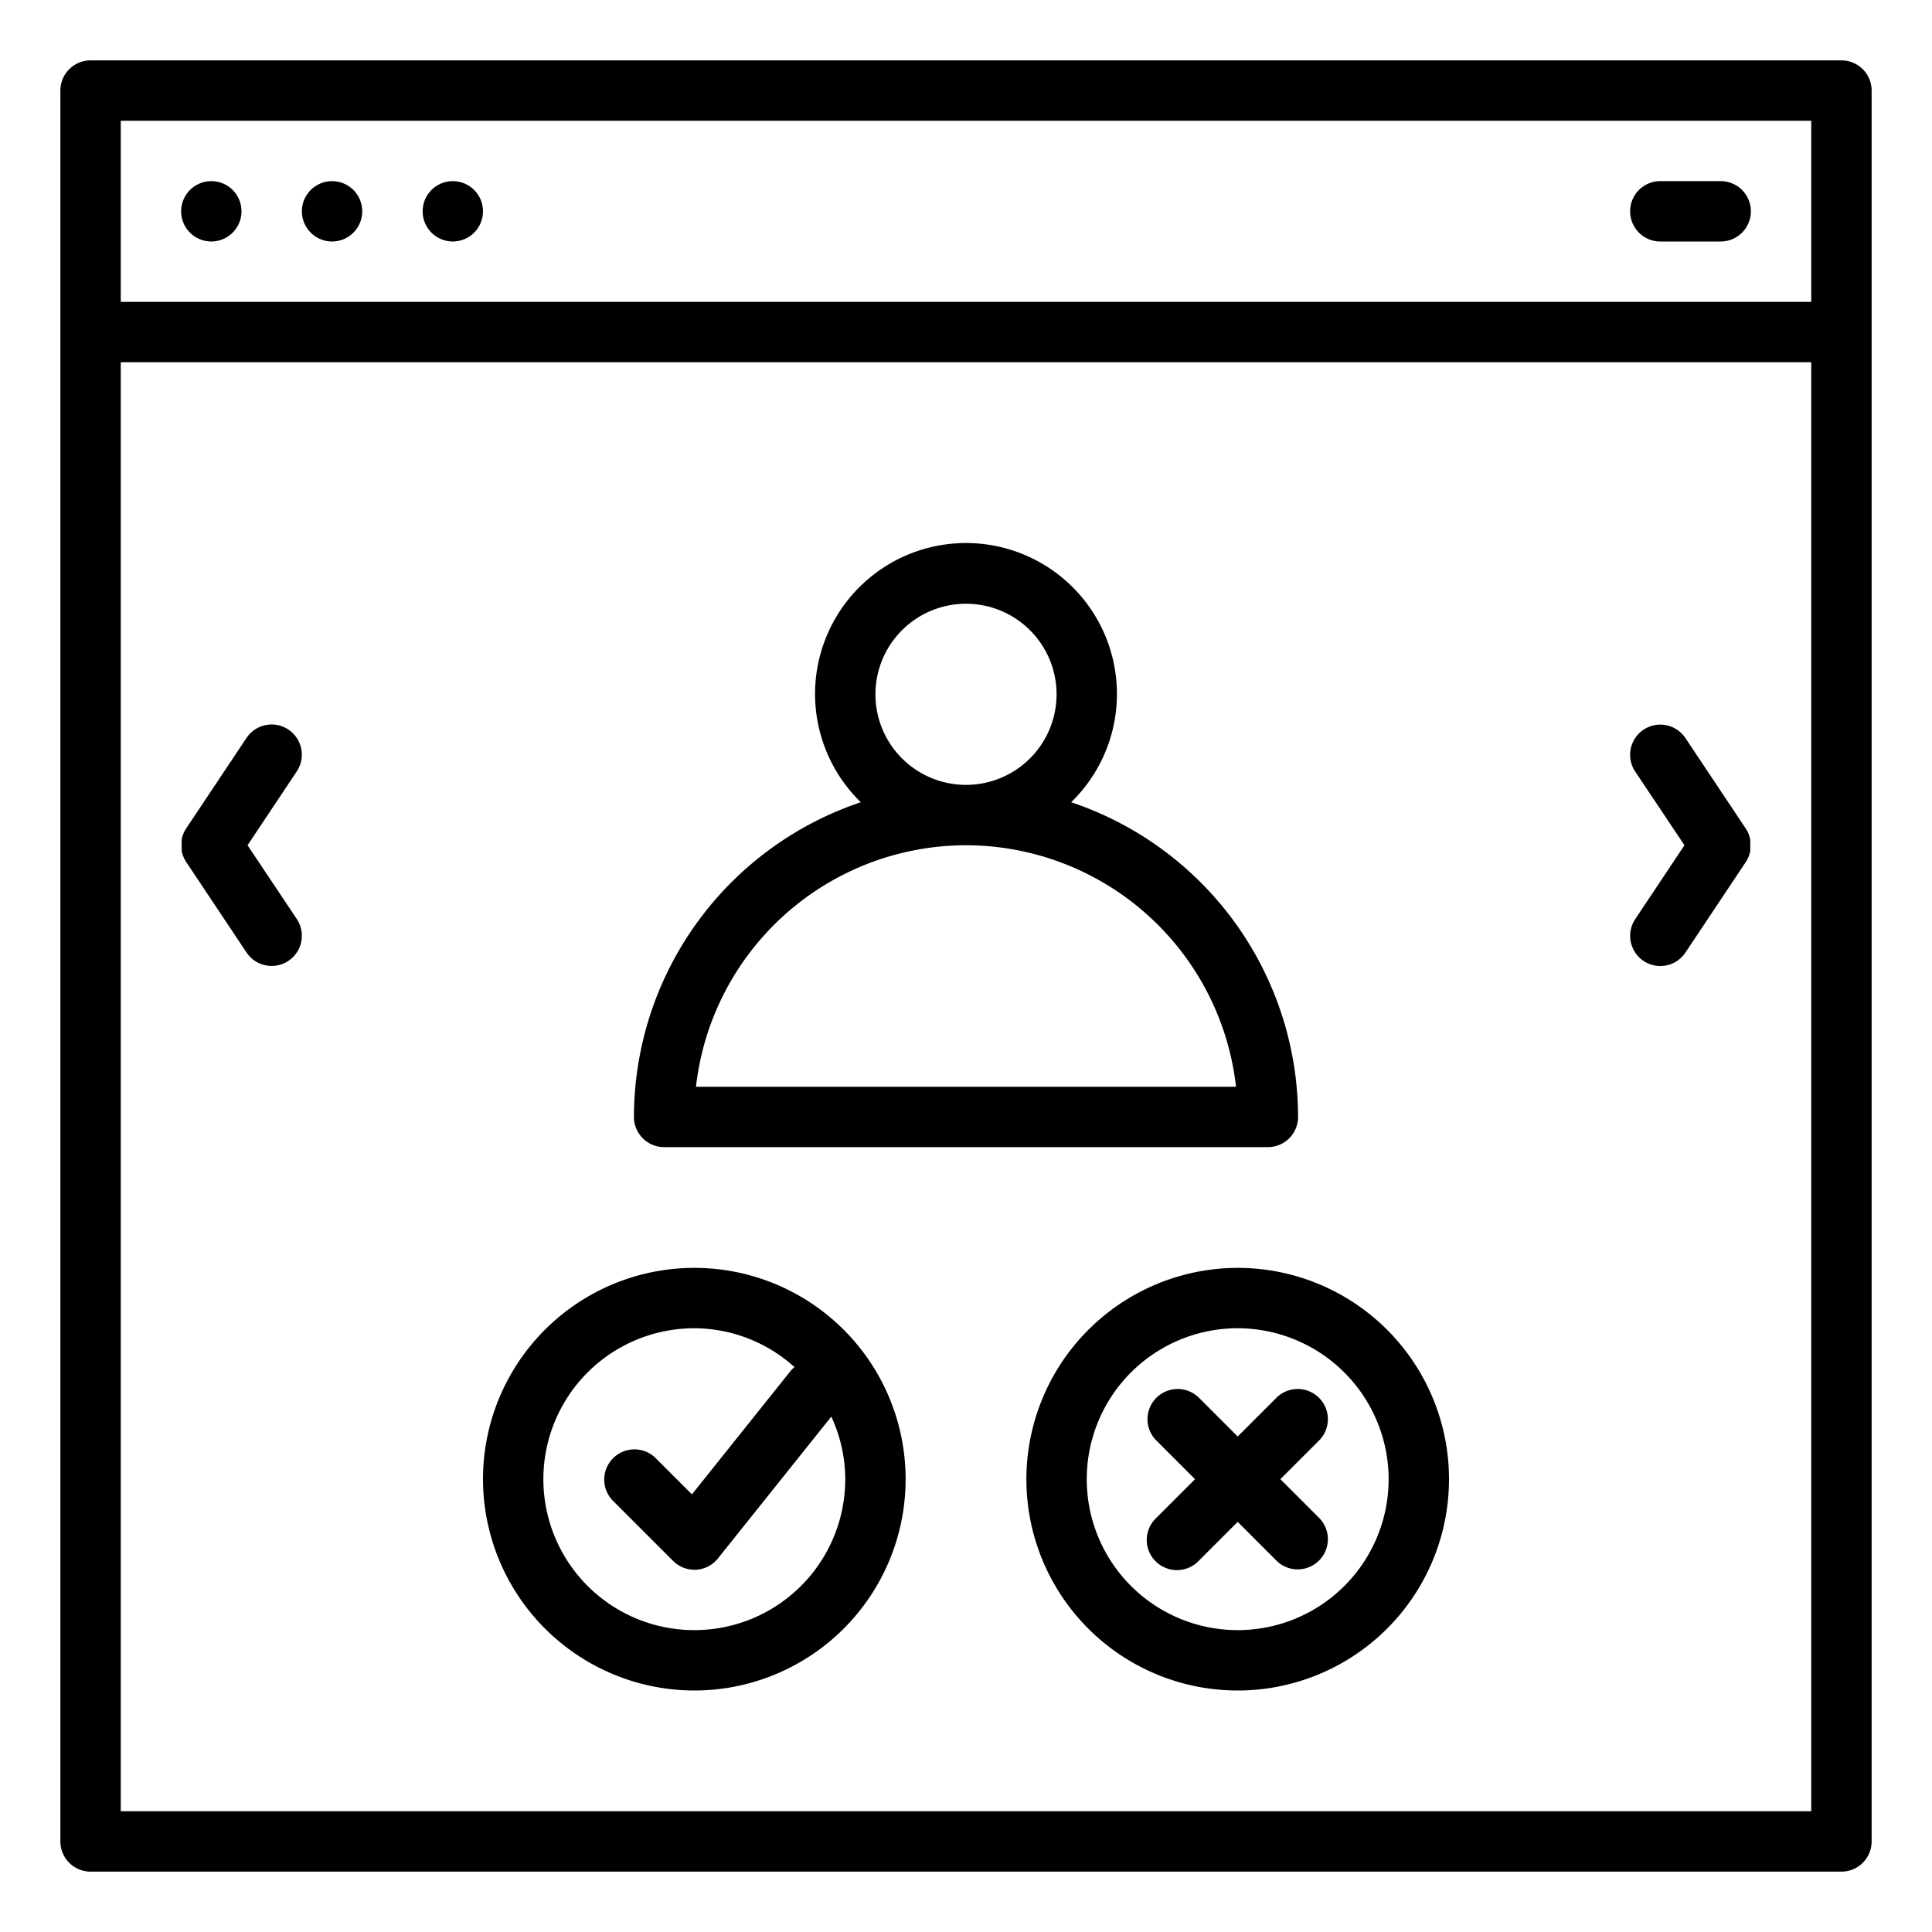 <?xml version="1.0" encoding="UTF-8"?> <svg xmlns="http://www.w3.org/2000/svg" id="Outline" viewBox="0 0 64 64"> <path d="M61,2H3A1,1,0,0,0,2,3V61a1,1,0,0,0,1,1H61a1,1,0,0,0,1-1V3A1,1,0,0,0,61,2ZM60,60H4V12H60Zm0-50H4V4H60Z"></path> <circle cx="15" cy="7" r="1"></circle> <circle cx="11" cy="7" r="1"></circle> <circle cx="7" cy="7" r="1"></circle> <path d="M55,8h2a1,1,0,0,0,0-2H55a1,1,0,0,0,0,2Z"></path> <path d="M22,38H42a1,1,0,0,0,1-1,11.013,11.013,0,0,0-7.516-10.425,5,5,0,1,0-6.968,0A11.013,11.013,0,0,0,21,37,1,1,0,0,0,22,38ZM32,20a3,3,0,1,1-3,3A3,3,0,0,1,32,20Zm0,8a9.013,9.013,0,0,1,8.945,8H23.055A9.013,9.013,0,0,1,32,28Z"></path> <path d="M23,56a7,7,0,1,0-7-7A7.008,7.008,0,0,0,23,56Zm0-12a4.964,4.964,0,0,1,3.321,1.29.919.919,0,0,0-.1.085l-3.3,4.128-1.21-1.21a1,1,0,0,0-1.414,1.414l2,2A1,1,0,0,0,23,52l.055,0a1,1,0,0,0,.726-.373l3.757-4.7A4.952,4.952,0,0,1,28,49a5,5,0,1,1-5-5Z"></path> <path d="M39.707,46.293a1,1,0,0,0-1.414,1.414L39.586,49l-1.293,1.293a1,1,0,1,0,1.414,1.414L41,50.414l1.293,1.293a1,1,0,0,0,1.414-1.414L42.414,49l1.293-1.293a1,1,0,0,0-1.414-1.414L41,47.586Z"></path> <path d="M34,49a7,7,0,1,0,7-7A7.008,7.008,0,0,0,34,49Zm12,0a5,5,0,1,1-5-5A5.006,5.006,0,0,1,46,49Z"></path> <path d="M6.167,28.553v0l2,3a1,1,0,0,0,1.664-1.11L8.2,28l1.63-2.445a1,1,0,0,0-1.664-1.11l-2,3v0a1,1,0,0,0-.147.361,9.217,9.217,0,0,0,0,.384A1,1,0,0,0,6.167,28.553Z"></path> <path d="M54.445,31.832a1,1,0,0,0,1.387-.277l2-3v0a1,1,0,0,0,.147-.361,9.217,9.217,0,0,0,0-.384,1,1,0,0,0-.147-.361v0l-2-3a1,1,0,0,0-1.664,1.11L55.8,28l-1.63,2.445A1,1,0,0,0,54.445,31.832Z"></path> </svg> 